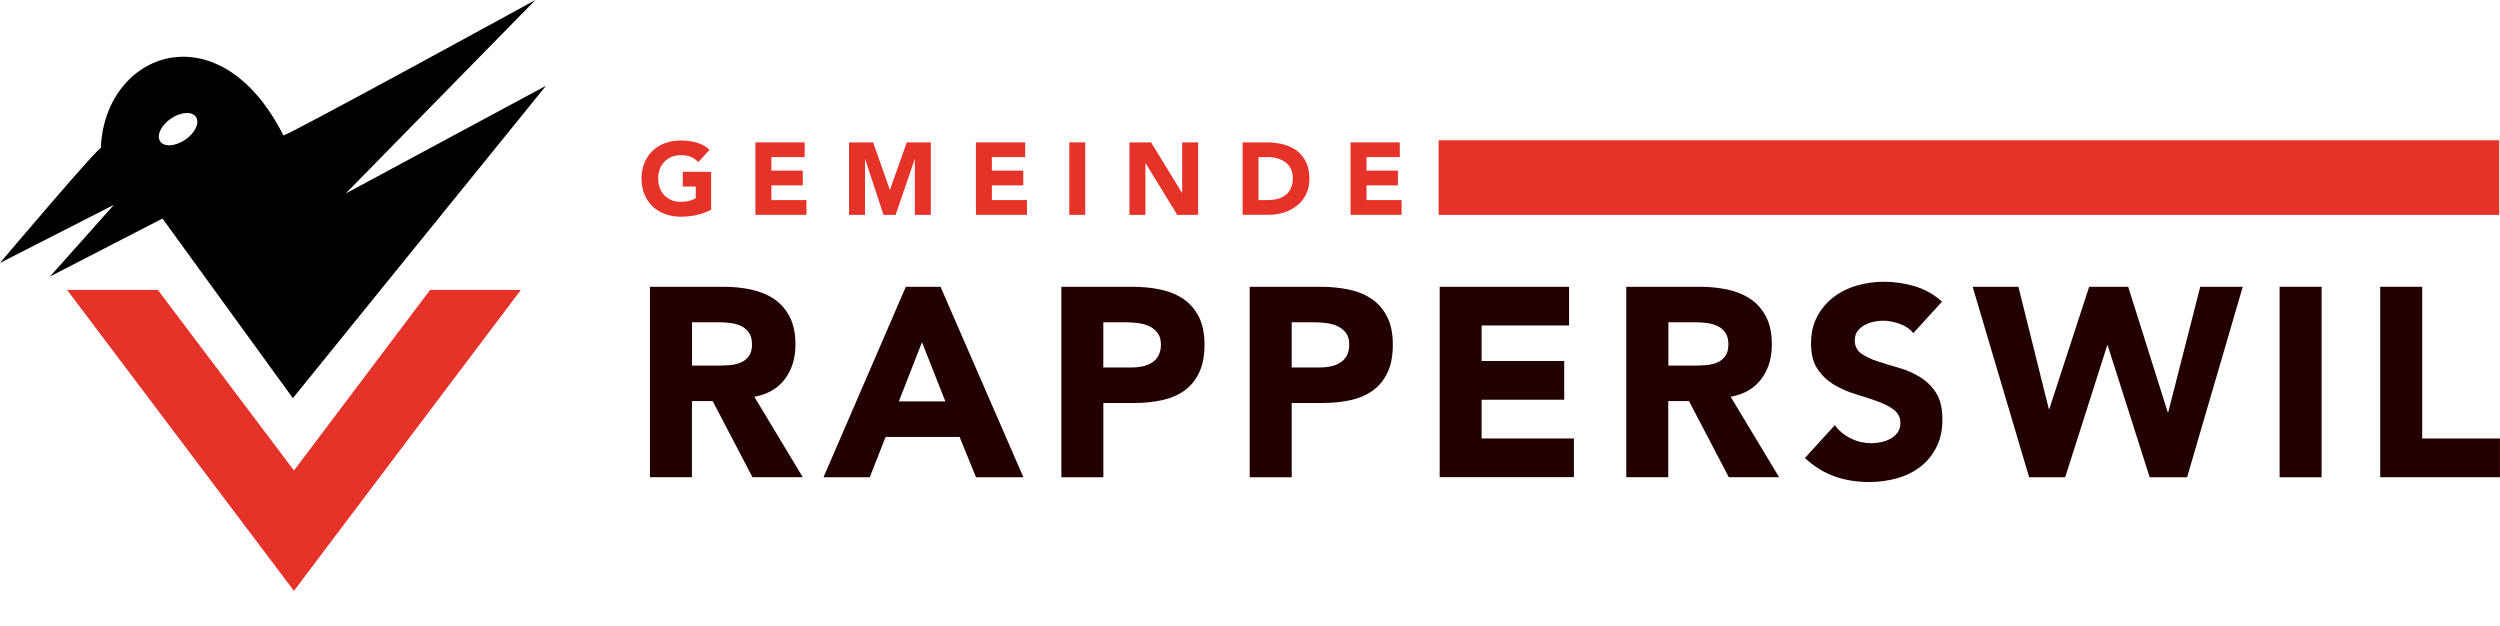 <?xml version="1.0" encoding="UTF-8"?><svg id="Ebene_2" xmlns="http://www.w3.org/2000/svg" viewBox="0 0 427.42 107.06"><defs><style>.cls-1{fill:#200;}.cls-2{fill:#e63329;}</style></defs><g><path class="cls-1" d="m111.12,49.03h12.6c1.66,0,3.23.16,4.71.48,1.49.32,2.79.86,3.91,1.61,1.12.75,2.01,1.76,2.67,3.04.66,1.27.99,2.86.99,4.76,0,2.3-.6,4.25-1.79,5.86-1.2,1.61-2.94,2.63-5.24,3.06l8.28,13.75h-8.6l-6.81-13.02h-3.54v13.02h-7.18v-32.57Zm7.18,13.48h4.23c.64,0,1.33-.02,2.05-.07.72-.05,1.37-.18,1.96-.41.58-.23,1.06-.59,1.45-1.08.38-.49.58-1.18.58-2.07,0-.83-.17-1.49-.51-1.98-.34-.49-.77-.87-1.29-1.13-.52-.26-1.12-.44-1.79-.53-.68-.09-1.33-.14-1.98-.14h-4.69v7.41Z"/><path class="cls-1" d="m154.87,49.03h5.93l14.17,32.57h-8.1l-2.81-6.9h-12.65l-2.71,6.9h-7.91l14.08-32.57Zm2.76,9.48l-3.96,10.12h7.96l-4-10.12Z"/><path class="cls-1" d="m181.46,49.03h12.1c1.69,0,3.28.15,4.78.46,1.5.31,2.81.84,3.93,1.59,1.12.75,2.01,1.76,2.67,3.04.66,1.27.99,2.88.99,4.81s-.31,3.5-.92,4.78c-.61,1.29-1.46,2.32-2.53,3.08-1.07.77-2.35,1.31-3.82,1.63-1.47.32-3.07.48-4.78.48h-5.24v12.7h-7.18v-32.57Zm7.18,13.8h4.78c.64,0,1.27-.06,1.86-.18.6-.12,1.13-.33,1.61-.62.48-.29.86-.69,1.15-1.2.29-.51.44-1.14.44-1.91,0-.83-.19-1.5-.58-2-.38-.51-.87-.9-1.47-1.17-.6-.28-1.27-.45-2-.53-.74-.08-1.44-.12-2.12-.12h-3.68v7.73Z"/><path class="cls-1" d="m213.66,49.03h12.1c1.69,0,3.28.15,4.78.46,1.5.31,2.81.84,3.93,1.59,1.12.75,2.01,1.76,2.67,3.04.66,1.27.99,2.88.99,4.81s-.31,3.5-.92,4.78c-.61,1.29-1.46,2.32-2.53,3.08-1.07.77-2.35,1.31-3.82,1.63-1.47.32-3.07.48-4.78.48h-5.24v12.7h-7.18v-32.57Zm7.18,13.8h4.78c.64,0,1.26-.06,1.86-.18.6-.12,1.13-.33,1.61-.62.47-.29.86-.69,1.15-1.2.29-.51.44-1.14.44-1.91,0-.83-.19-1.5-.57-2-.38-.51-.87-.9-1.47-1.17-.6-.28-1.26-.45-2-.53-.74-.08-1.44-.12-2.12-.12h-3.68v7.73Z"/><path class="cls-1" d="m246.13,49.03h22.13v6.62h-14.95v6.07h14.12v6.62h-14.12v6.62h15.78v6.62h-22.95v-32.57Z"/><path class="cls-1" d="m278.05,49.03h12.6c1.66,0,3.23.16,4.71.48,1.49.32,2.79.86,3.91,1.61,1.12.75,2.01,1.76,2.67,3.04.66,1.27.99,2.86.99,4.76,0,2.3-.6,4.25-1.79,5.86-1.2,1.61-2.95,2.63-5.25,3.06l8.28,13.75h-8.6l-6.81-13.02h-3.54v13.02h-7.18v-32.57Zm7.18,13.48h4.23c.64,0,1.33-.02,2.05-.07s1.37-.18,1.96-.41c.58-.23,1.07-.59,1.45-1.08.38-.49.58-1.18.58-2.07,0-.83-.17-1.49-.51-1.98-.34-.49-.77-.87-1.29-1.13-.52-.26-1.12-.44-1.79-.53-.67-.09-1.33-.14-1.98-.14h-4.69v7.41Z"/><path class="cls-1" d="m327.14,56.99c-.58-.74-1.37-1.28-2.37-1.63-1-.35-1.94-.53-2.83-.53-.52,0-1.06.06-1.61.18-.55.12-1.07.31-1.56.58-.49.26-.89.61-1.2,1.04-.31.43-.46.95-.46,1.56,0,.98.37,1.73,1.1,2.25.74.52,1.66.97,2.78,1.33,1.12.37,2.32.74,3.61,1.1,1.29.37,2.49.89,3.61,1.56,1.12.67,2.05,1.58,2.78,2.71.73,1.13,1.1,2.65,1.1,4.55s-.34,3.39-1.01,4.74c-.68,1.35-1.59,2.47-2.74,3.36-1.15.89-2.48,1.55-4,1.98-1.52.43-3.12.64-4.81.64-2.12,0-4.08-.32-5.89-.97-1.81-.64-3.49-1.69-5.06-3.13l5.11-5.61c.74.98,1.66,1.74,2.78,2.28,1.12.54,2.28.8,3.47.8.58,0,1.17-.07,1.77-.21.6-.14,1.13-.34,1.61-.62.47-.28.86-.63,1.15-1.06.29-.43.44-.94.44-1.52,0-.98-.38-1.75-1.13-2.32-.75-.57-1.7-1.05-2.83-1.45s-2.36-.8-3.68-1.2c-1.32-.4-2.54-.94-3.68-1.61-1.13-.67-2.08-1.56-2.83-2.67-.75-1.1-1.13-2.56-1.13-4.37s.35-3.28,1.04-4.6c.69-1.32,1.61-2.42,2.76-3.31,1.15-.89,2.48-1.56,3.98-2,1.5-.44,3.05-.67,4.64-.67,1.84,0,3.62.26,5.34.78,1.72.52,3.27,1.4,4.64,2.62l-4.92,5.38Z"/><path class="cls-1" d="m337.26,49.03h7.82l5.2,20.88h.09l6.81-20.88h6.67l6.76,21.44h.09l5.47-21.44h7.27l-9.52,32.57h-6.39l-7.18-22.54h-.09l-7.18,22.54h-6.16l-9.66-32.57Z"/><path class="cls-1" d="m389.74,49.03h7.18v32.57h-7.18v-32.57Z"/><path class="cls-1" d="m406.94,49.03h7.18v25.94h13.29v6.62h-20.47v-32.57Z"/></g><rect class="cls-2" x="245.96" y="23.98" width="181.33" height="12.76"/><g><path class="cls-2" d="m121.57,35.86c-.81.42-1.64.72-2.52.91s-1.77.28-2.68.28c-.97,0-1.86-.15-2.68-.46-.82-.3-1.52-.74-2.12-1.3-.59-.57-1.06-1.25-1.39-2.06-.33-.81-.5-1.7-.5-2.69s.17-1.89.5-2.7c.33-.8.8-1.49,1.39-2.06.6-.57,1.3-1,2.12-1.3.82-.3,1.71-.46,2.68-.46s1.9.12,2.74.36c.83.24,1.57.65,2.2,1.23l-1.92,2.1c-.37-.38-.79-.68-1.26-.88-.47-.2-1.05-.3-1.75-.3-.58,0-1.11.1-1.58.3-.47.2-.88.48-1.22.83-.34.36-.6.78-.78,1.27-.18.49-.27,1.02-.27,1.59s.09,1.12.27,1.6c.18.48.44.9.78,1.26.34.36.74.63,1.22.83.47.2,1,.3,1.58.3s1.11-.07,1.54-.2c.43-.13.78-.27,1.03-.41v-2.01h-2.22v-2.52h4.85v6.48Z"/><path class="cls-2" d="m129.15,24.34h8.42v2.52h-5.69v2.31h5.37v2.52h-5.37v2.52h6v2.52h-8.73v-12.39Z"/><path class="cls-2" d="m145.15,24.34h4.13l2.85,8.09h.03l2.87-8.09h4.11v12.39h-2.73v-9.5h-.03l-3.25,9.5h-2.08l-3.13-9.5h-.03v9.5h-2.73v-12.39Z"/><path class="cls-2" d="m166.85,24.34h8.42v2.52h-5.69v2.31h5.37v2.52h-5.37v2.52h6v2.52h-8.73v-12.39Z"/><path class="cls-2" d="m182.81,24.34h2.73v12.39h-2.73v-12.39Z"/><path class="cls-2" d="m193.09,24.34h3.71l5.27,8.61h.04v-8.61h2.73v12.39h-3.57l-5.41-8.82h-.03v8.82h-2.73v-12.39Z"/><path class="cls-2" d="m212.43,24.34h4.1c.99,0,1.93.11,2.83.33.89.22,1.67.58,2.34,1.08.66.5,1.19,1.14,1.58,1.93.39.79.59,1.76.59,2.89,0,1-.19,1.89-.57,2.65-.38.76-.89,1.41-1.53,1.92-.64.52-1.38.91-2.22,1.18-.84.27-1.72.4-2.64.4h-4.46v-12.39Zm2.73,9.87h1.42c.63,0,1.22-.06,1.76-.19.54-.13,1.01-.34,1.41-.64.4-.3.71-.69.94-1.17.23-.48.34-1.08.34-1.78,0-.61-.11-1.13-.34-1.58-.23-.45-.53-.82-.92-1.11-.39-.29-.84-.51-1.36-.66-.52-.15-1.06-.22-1.64-.22h-1.61v7.35Z"/><path class="cls-2" d="m230.9,24.34h8.42v2.52h-5.69v2.31h5.37v2.52h-5.37v2.52h6v2.52h-8.73v-12.39Z"/></g><g><polygon class="cls-2" points="73.53 49.57 50.26 80.44 26.99 49.57 11.47 49.57 50.25 101.02 89.05 49.57 73.53 49.57"/><path d="m59.1,33.08L91.54,0s-42.86,23.47-43.09,23.15c-10.93-21.69-30.62-14.32-31.21,2.21.18-1-17.25,19.6-17.25,19.6l19.48-9.94-10.92,12.25,19.23-9.91,22.29,30.71L93.35,14.66l-34.25,18.42Zm-27.42-9.2c-1.69,1.16-3.61,1.29-4.29.3-.68-.99.13-2.74,1.82-3.9,1.69-1.16,3.61-1.29,4.29-.3.68.99-.13,2.74-1.82,3.9Z"/></g></svg>
